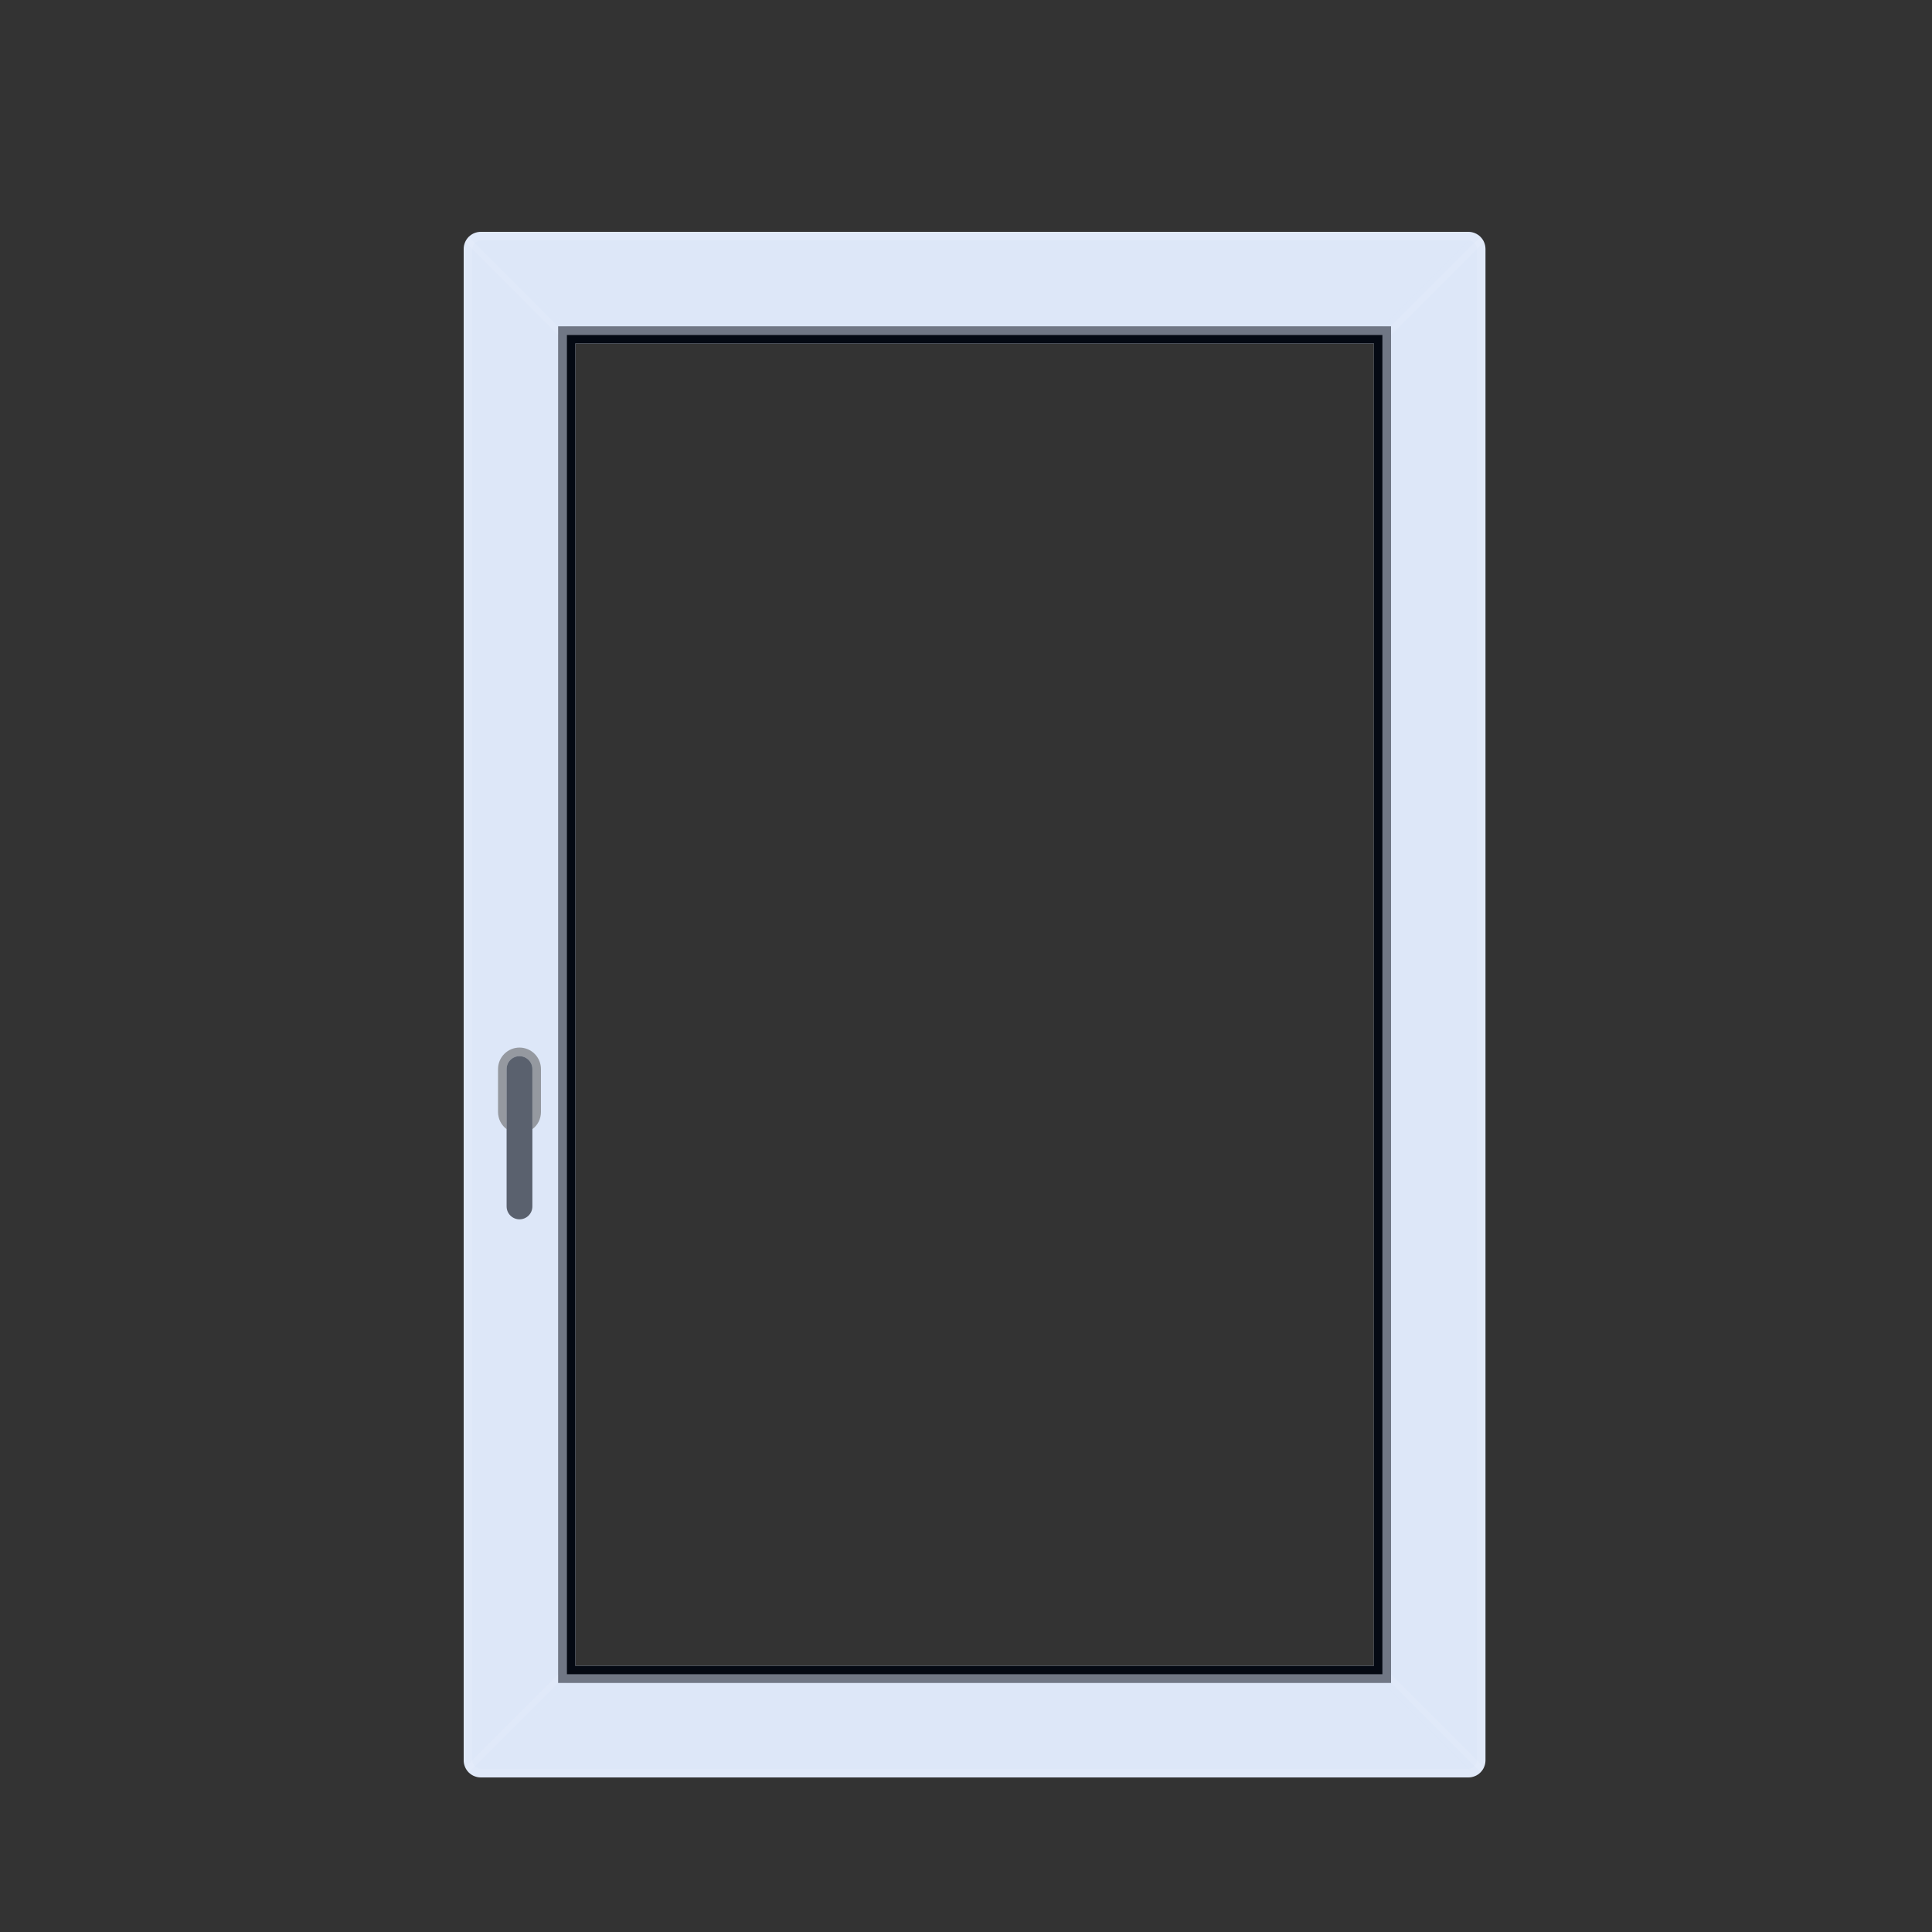 <?xml version="1.0" encoding="UTF-8"?>
<svg xmlns="http://www.w3.org/2000/svg" width="50" height="50" viewBox="0 0 50 50" fill="none">
  <rect x="0" y="0" width="50" height="50" fill="#333333" stroke="none"/>
  <g clip-path="url(#clip0_1524_16866)">
    <path d="M12 6.444V45.556C12 45.673 12.047 45.786 12.13 45.87C12.213 45.953 12.327 46 12.444 46H38C38.118 46 38.231 45.953 38.314 45.87C38.398 45.786 38.444 45.673 38.444 45.556V6.444C38.444 6.327 38.398 6.214 38.314 6.13C38.231 6.047 38.118 6 38 6H12.444C12.327 6 12.213 6.047 12.13 6.13C12.047 6.214 12 6.327 12 6.444V6.444ZM35.556 43.111H14.889V8.889H35.556V43.111Z" fill="#DDE7F8"></path>
    <path opacity="0.1" d="M38 6H12.444C12.327 6 12.213 6.047 12.13 6.13C12.047 6.214 12 6.327 12 6.444V45.556C12 45.673 12.047 45.786 12.13 45.87C12.213 45.953 12.327 46 12.444 46H38C38.118 46 38.231 45.953 38.314 45.87C38.398 45.786 38.444 45.673 38.444 45.556V6.444C38.444 6.327 38.398 6.214 38.314 6.13C38.231 6.047 38.118 6 38 6V6ZM38.222 45.556C38.222 45.614 38.199 45.671 38.157 45.713C38.115 45.754 38.059 45.778 38 45.778H12.444C12.386 45.778 12.329 45.754 12.287 45.713C12.246 45.671 12.222 45.614 12.222 45.556V6.444C12.222 6.386 12.246 6.329 12.287 6.287C12.329 6.246 12.386 6.222 12.444 6.222H38C38.059 6.222 38.115 6.246 38.157 6.287C38.199 6.329 38.222 6.386 38.222 6.444V45.556Z" fill="white"></path>
    <path d="M14.667 43.333H35.778V8.666H14.667V43.333ZM14.889 8.889H35.556V43.111H14.889V8.889Z" fill="#040913"></path>
    <path opacity="0.5" d="M14.444 43.555H36V8.444H14.444V43.555ZM14.667 8.667H35.778V43.333H14.667V8.667Z" fill="#040913"></path>
    <g opacity="0.1">
      <path d="M14.444 8.445L12.131 6.131C12.093 6.169 12.062 6.214 12.04 6.262L14.444 8.667V8.445Z" fill="white"></path>
      <path d="M12.131 6.131L14.444 8.444H14.667L12.262 6.04C12.213 6.062 12.169 6.093 12.131 6.131V6.131Z" fill="#DDE7F8"></path>
    </g>
    <g opacity="0.1">
      <path d="M36 8.444L38.313 6.131C38.276 6.093 38.231 6.062 38.182 6.04L35.778 8.444H36Z" fill="#DDE7F8"></path>
      <path d="M38.313 6.131L36 8.445V8.667L38.404 6.262C38.382 6.214 38.351 6.169 38.313 6.131V6.131Z" fill="white"></path>
    </g>
    <g opacity="0.1">
      <path d="M36 43.556L38.313 45.869C38.351 45.831 38.382 45.787 38.404 45.738L36 43.334V43.556Z" fill="white"></path>
      <path d="M38.313 45.869L36 43.556H35.778L38.182 45.96C38.231 45.938 38.276 45.907 38.313 45.869Z" fill="#DDE7F8"></path>
    </g>
    <g opacity="0.1">
      <path d="M14.444 43.556L12.131 45.869C12.169 45.907 12.213 45.938 12.262 45.96L14.667 43.556H14.444Z" fill="#DDE7F8"></path>
      <path d="M12.131 45.869L14.444 43.556V43.334L12.04 45.738C12.062 45.787 12.093 45.831 12.131 45.869V45.869Z" fill="white"></path>
    </g>
    <path opacity="0.6" d="M13.444 27.111C13.297 27.111 13.156 27.17 13.052 27.274C12.947 27.378 12.889 27.52 12.889 27.667V28.778C12.889 28.864 12.909 28.949 12.947 29.027C12.986 29.104 13.042 29.171 13.111 29.222V27.667C13.111 27.578 13.146 27.494 13.209 27.431C13.271 27.369 13.356 27.334 13.444 27.334C13.533 27.334 13.618 27.369 13.68 27.431C13.743 27.494 13.778 27.578 13.778 27.667V29.222C13.847 29.171 13.903 29.104 13.942 29.027C13.98 28.949 14 28.864 14 28.778V27.667C14 27.52 13.941 27.378 13.837 27.274C13.733 27.17 13.592 27.111 13.444 27.111V27.111Z" fill="#666666"></path>
    <path opacity="0.6" d="M13.778 27.667C13.778 27.483 13.629 27.334 13.444 27.334C13.26 27.334 13.111 27.483 13.111 27.667V31.222C13.111 31.407 13.26 31.556 13.444 31.556C13.629 31.556 13.778 31.407 13.778 31.222V27.667Z" fill="#040913"></path>
  </g>
  <defs>
    <clipPath id="clip0_1524_16866">
      <rect width="26.444" height="40" fill="white" transform="translate(12 6)"></rect>
    </clipPath>
  </defs>
</svg>
